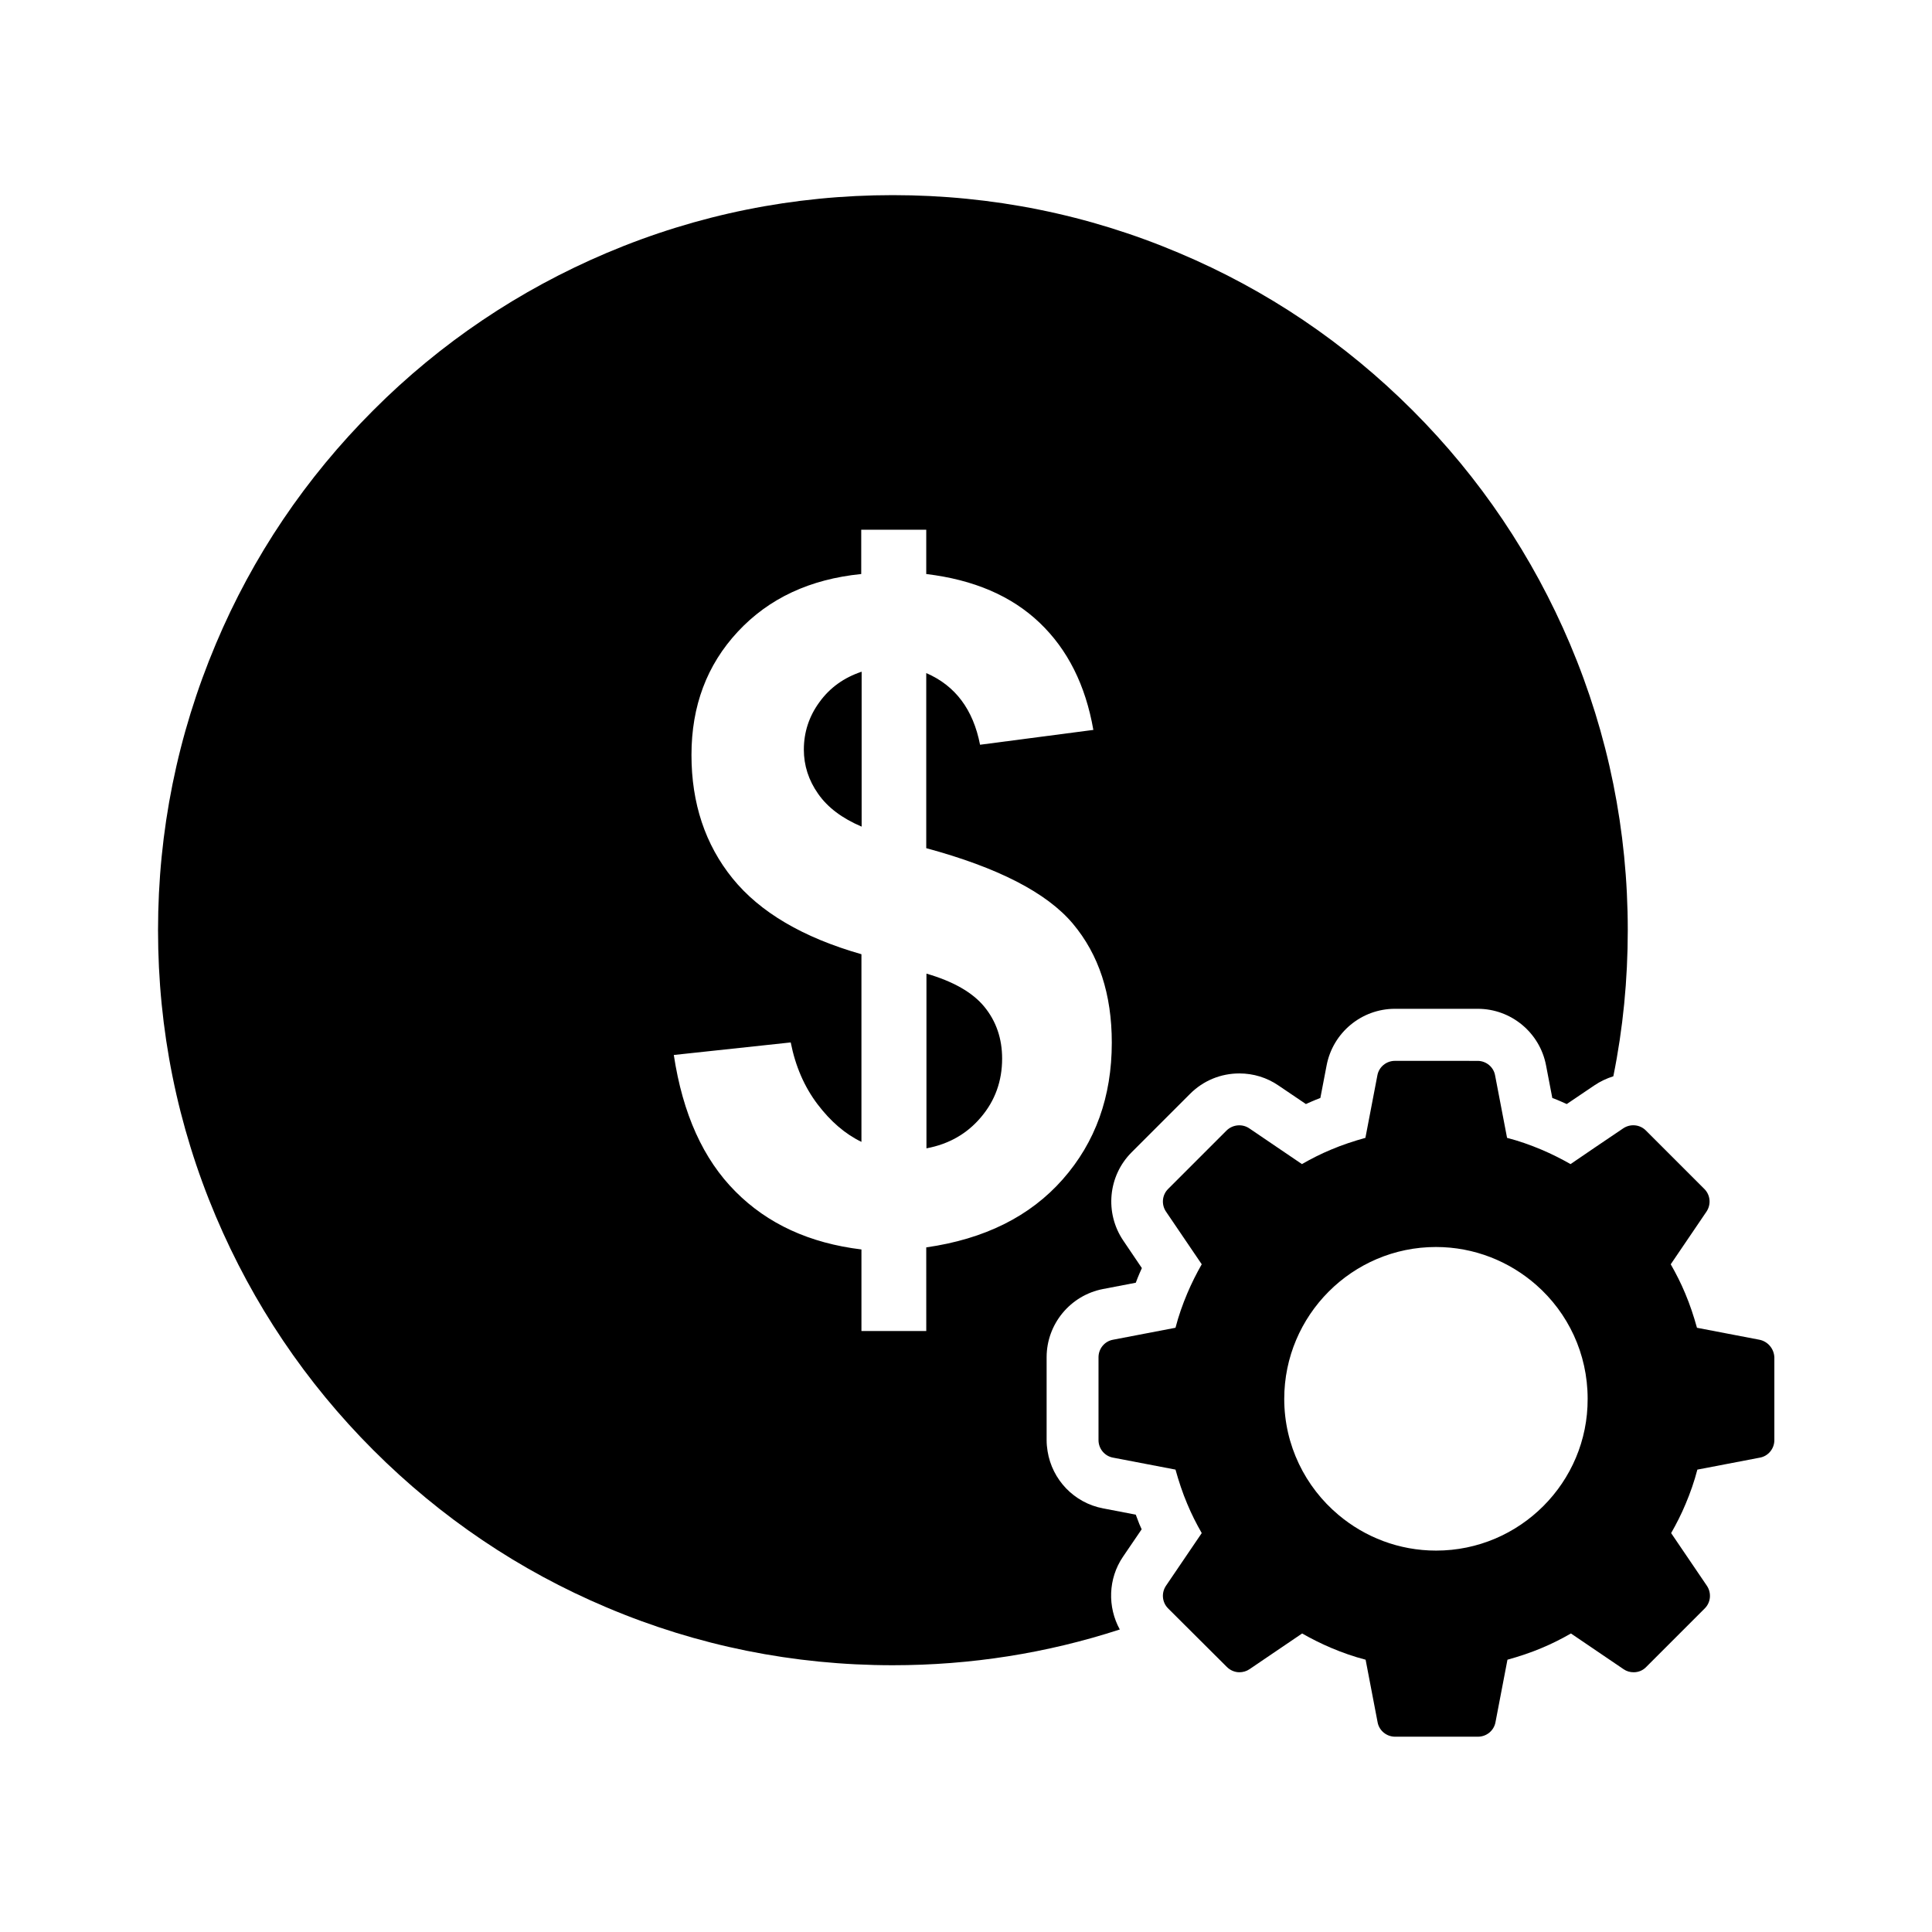 <?xml version="1.0" encoding="UTF-8"?>
<!-- The Best Svg Icon site in the world: iconSvg.co, Visit us! https://iconsvg.co -->
<svg fill="#000000" width="800px" height="800px" version="1.1" viewBox="144 144 512 512" xmlns="http://www.w3.org/2000/svg">
 <g>
  <path d="m610.29 499.05-16.574-3.176c-0.855-3.074-1.863-6.144-3.125-9.117-1.109-2.672-2.418-5.238-3.828-7.707l9.473-13.957c1.258-1.863 1.059-4.383-0.555-5.996l-15.516-15.516c-1.613-1.613-4.133-1.812-5.996-0.555l-7.457 5.039-6.5 4.434c-2.469-1.41-5.09-2.719-7.707-3.828-2.973-1.258-5.996-2.316-9.117-3.125l-3.176-16.574c-0.402-2.215-2.367-3.828-4.637-3.828l-15.164-0.004h-6.75c-2.266 0-4.231 1.613-4.637 3.828l-3.176 16.574c-3.074 0.855-6.144 1.863-9.117 3.125-2.672 1.109-5.238 2.418-7.707 3.828l-13.957-9.473c-1.863-1.258-4.383-1.008-5.996 0.555l-15.516 15.516c-1.613 1.613-1.812 4.133-0.555 5.996l9.473 13.957c-1.41 2.469-2.719 5.09-3.828 7.707-1.258 2.973-2.316 5.996-3.125 9.117l-16.574 3.176c-2.215 0.402-3.828 2.367-3.828 4.637v21.965c0 2.266 1.613 4.231 3.828 4.637l16.574 3.176c0.855 3.074 1.863 6.144 3.125 9.117 1.109 2.672 2.418 5.238 3.828 7.707l-9.473 13.957c-1.258 1.863-1.059 4.383 0.555 5.996l0.707 0.707 14.863 14.812c0.906 0.906 2.117 1.41 3.324 1.41 0.906 0 1.863-0.25 2.672-0.805l13.957-9.473c2.469 1.41 5.09 2.719 7.707 3.828 2.973 1.258 5.996 2.316 9.117 3.125l3.176 16.574c0.402 2.215 2.367 3.828 4.637 3.828h21.965c2.266 0 4.231-1.613 4.637-3.828l3.176-16.574c3.074-0.855 6.144-1.863 9.117-3.125 2.672-1.109 5.238-2.418 7.707-3.828l13.957 9.473c0.805 0.555 1.715 0.805 2.672 0.805 1.211 0 2.418-0.453 3.324-1.41l15.516-15.516c1.613-1.613 1.812-4.133 0.555-5.996l-9.473-13.957c1.41-2.469 2.719-5.039 3.828-7.707 1.258-2.973 2.316-5.996 3.125-9.117l16.574-3.176c2.215-0.402 3.828-2.367 3.828-4.637v-21.965c-0.105-2.269-1.719-4.184-3.934-4.637zm-85.699 55.875c-9.875 0-18.895-3.578-25.895-9.473-8.766-7.356-14.359-18.438-14.359-30.73 0-22.168 18.035-40.254 40.203-40.254 10.176 0 19.496 3.828 26.602 10.078 8.363 7.356 13.602 18.137 13.602 30.129 0.102 22.16-17.984 40.25-40.152 40.25z"/>
  <path d="m361.16 330.07c-2.769 3.777-4.133 8.012-4.133 12.594 0 4.18 1.258 8.113 3.777 11.688 2.519 3.629 6.348 6.5 11.539 8.715v-41.059c-4.688 1.562-8.414 4.234-11.184 8.062z"/>
  <path d="m389.52 402.02v46.301c5.945-1.109 10.781-3.879 14.461-8.262 3.727-4.383 5.594-9.574 5.594-15.516 0-5.289-1.562-9.875-4.684-13.703-3.129-3.836-8.27-6.758-15.371-8.82z"/>
  <path d="m444.99 545.4-8.664-1.664c-7.707-1.461-13.504-7.609-14.711-15.164-0.152-0.957-0.25-1.914-0.25-2.922v-21.965c0-8.816 6.297-16.426 14.965-18.086l8.664-1.664c0.301-0.855 0.656-1.664 1.008-2.519 0.203-0.453 0.402-0.906 0.605-1.359l-4.938-7.305c-4.938-7.305-4.031-17.129 2.215-23.375l15.516-15.516c3.477-3.477 8.113-5.391 13.047-5.391 3.727 0 7.305 1.109 10.328 3.176l7.305 4.938c0.453-0.203 0.906-0.402 1.359-0.605 0.805-0.352 1.664-0.707 2.469-1.008l1.664-8.664c1.664-8.664 9.27-14.965 18.086-14.965h21.969c8.816 0 16.426 6.297 18.086 14.965l1.664 8.664c0.855 0.301 1.664 0.656 2.469 1.008 0.453 0.203 0.906 0.402 1.359 0.605l7.305-4.938c1.562-1.059 3.273-1.863 5.039-2.418 2.57-12.645 3.828-25.594 3.828-38.742 0-26.301-5.141-51.793-15.316-75.824-9.824-23.176-23.832-44.031-41.715-61.918-17.887-17.887-38.691-31.941-61.918-41.715-24.031-10.176-49.523-15.316-75.824-15.316-26.301 0-51.793 5.141-75.824 15.316-23.176 9.824-44.031 23.832-61.867 41.715-17.887 17.887-31.941 38.691-41.715 61.918-10.176 24.125-15.316 49.617-15.316 75.867 0 26.301 5.141 51.793 15.316 75.824 9.824 23.176 23.832 44.031 41.715 61.918 17.887 17.887 38.691 31.941 61.867 41.715 24.031 10.176 49.523 15.316 75.824 15.316 20.656 0 40.809-3.176 60.156-9.473-3.273-5.945-3.125-13.453 0.855-19.297l4.938-7.254c-0.203-0.453-0.402-0.906-0.605-1.359-0.301-0.859-0.656-1.664-0.957-2.519zm-55.469-48.668h-17.23v-21.613c-13.703-1.664-24.836-6.75-33.352-15.316-8.566-8.566-14.008-20.605-16.375-36.223l30.984-3.324c1.258 6.348 3.629 11.789 7.106 16.375 3.477 4.586 7.356 7.91 11.637 9.977v-49.727c-15.516-4.434-26.902-11.133-34.16-20.102-7.254-8.969-10.883-19.902-10.883-32.695 0-13 4.082-23.879 12.293-32.695 8.211-8.816 19.094-13.906 32.695-15.266v-11.738h17.23v11.738c12.594 1.512 22.57 5.793 30.027 12.898 7.457 7.106 12.191 16.574 14.258 28.414l-30.027 3.93c-1.812-9.32-6.551-15.668-14.258-18.992v46.402c18.992 5.141 31.941 11.789 38.844 20 6.902 8.211 10.328 18.691 10.328 31.539 0 14.309-4.332 26.398-13 36.223-8.664 9.824-20.707 15.82-36.172 18.035l0.004 22.16z"/>
 </g>
</svg>